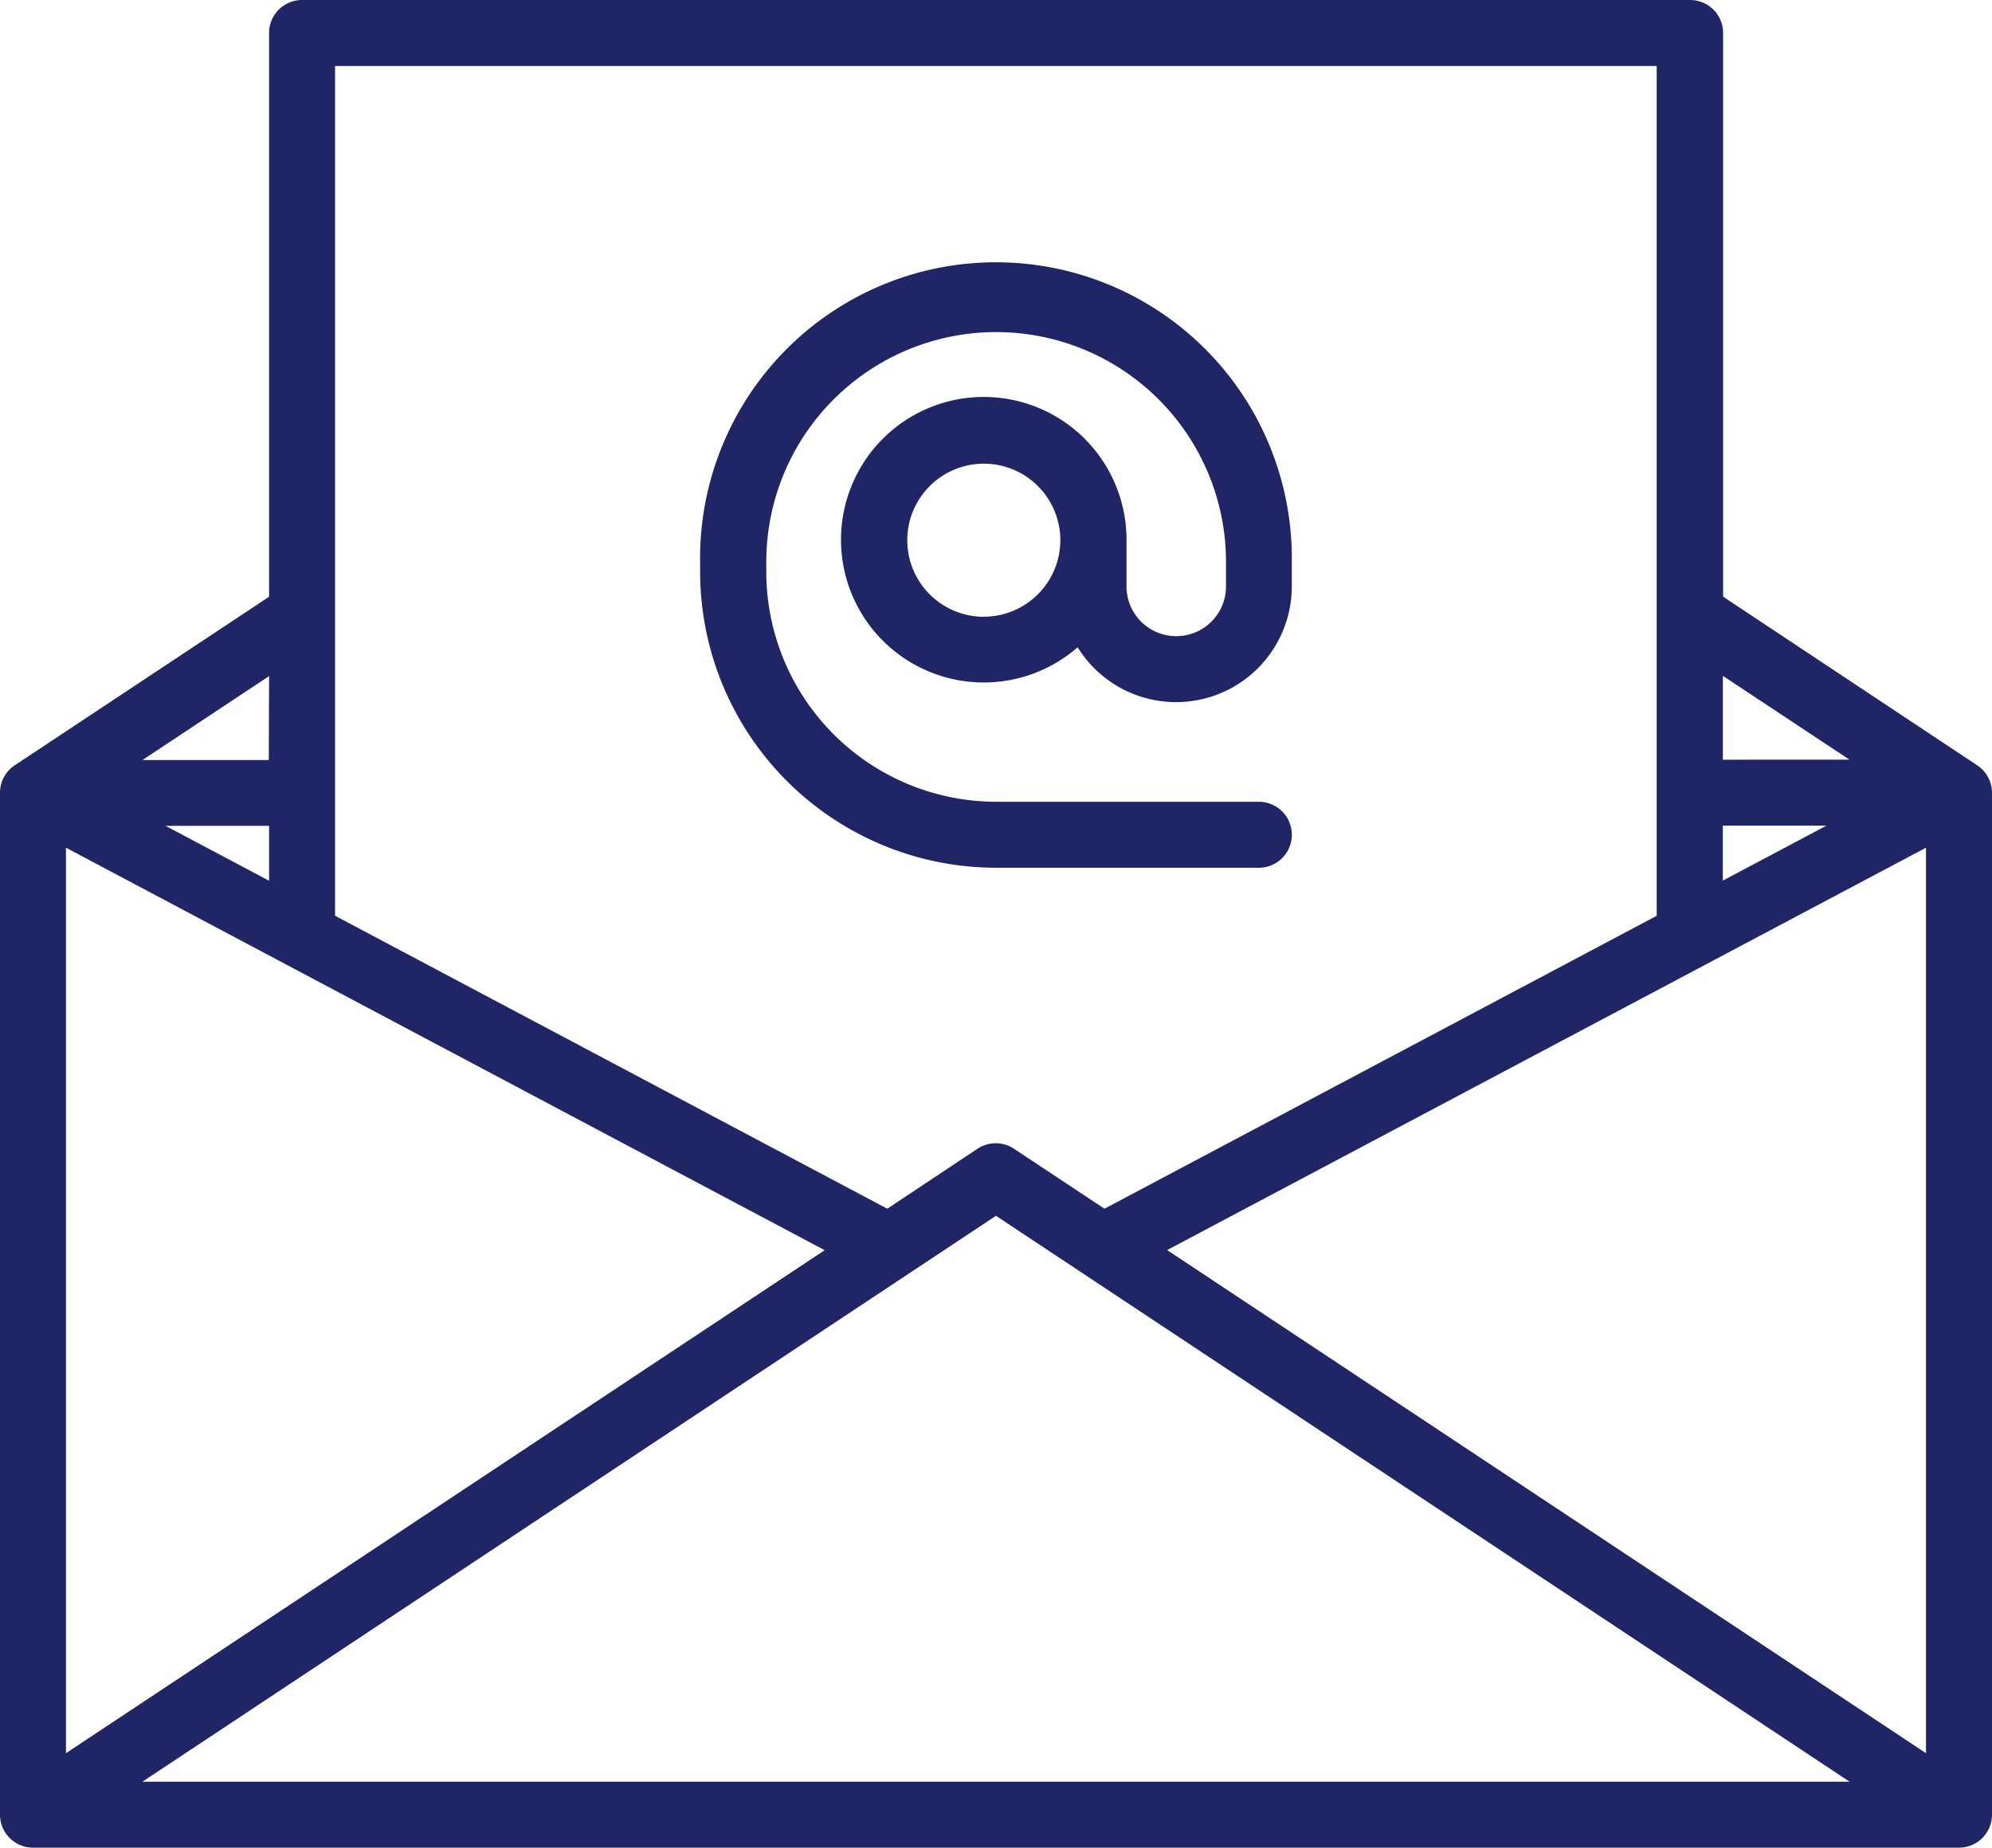 <svg xmlns="http://www.w3.org/2000/svg" width="40.761" height="37.803" viewBox="0 0 40.761 37.803">
  <g id="email_3_" data-name="email (3)" transform="translate(0 -16.43)">
    <path id="Path_183" data-name="Path 183" d="M40.459,32.089h0l-5.2-3.451V17.105a.675.675,0,0,0-.675-.675H6.181a.675.675,0,0,0-.675.675V28.639L.3,32.089h0a.674.674,0,0,0-.3.562V53.558a.675.675,0,0,0,.675.675H40.086a.675.675,0,0,0,.675-.675V32.652A.674.674,0,0,0,40.459,32.089ZM5.506,34.45,3.388,33.327H5.506ZM1.35,33.774l15.525,8.235L1.35,52.3Zm19.03,7.531L37.846,52.883H2.915Zm3.505.7L39.41,33.774V52.3L23.886,42.009Zm11.368-8.682h2.119l-2.119,1.124Zm2.592-1.35H35.254V30.258ZM33.9,17.78V35.167L22.6,41.16l-1.852-1.227a.675.675,0,0,0-.746,0L18.156,41.16l-11.3-5.994V17.78H33.9Zm-28.4,14.2H2.915l2.591-1.717Z" fill="#202565"/>
    <path id="Path_184" data-name="Path 184" d="M165.215,89.256h5.379a.675.675,0,1,0,0-1.35h-5.379a4.709,4.709,0,0,1-4.7-4.7V83a4.7,4.7,0,0,1,9.407,0v.5a1.018,1.018,0,1,1-2.036,0v-.946a2.921,2.921,0,1,0-1,2.191,2.368,2.368,0,0,0,4.382-1.245V83a6.054,6.054,0,1,0-12.107,0v.2A6.06,6.06,0,0,0,165.215,89.256Zm-.249-5.135a1.566,1.566,0,1,1,1.566-1.566A1.568,1.568,0,0,1,164.966,84.12Z" transform="translate(-144.835 -55.072)" fill="#202565"/>
  </g>
</svg>

